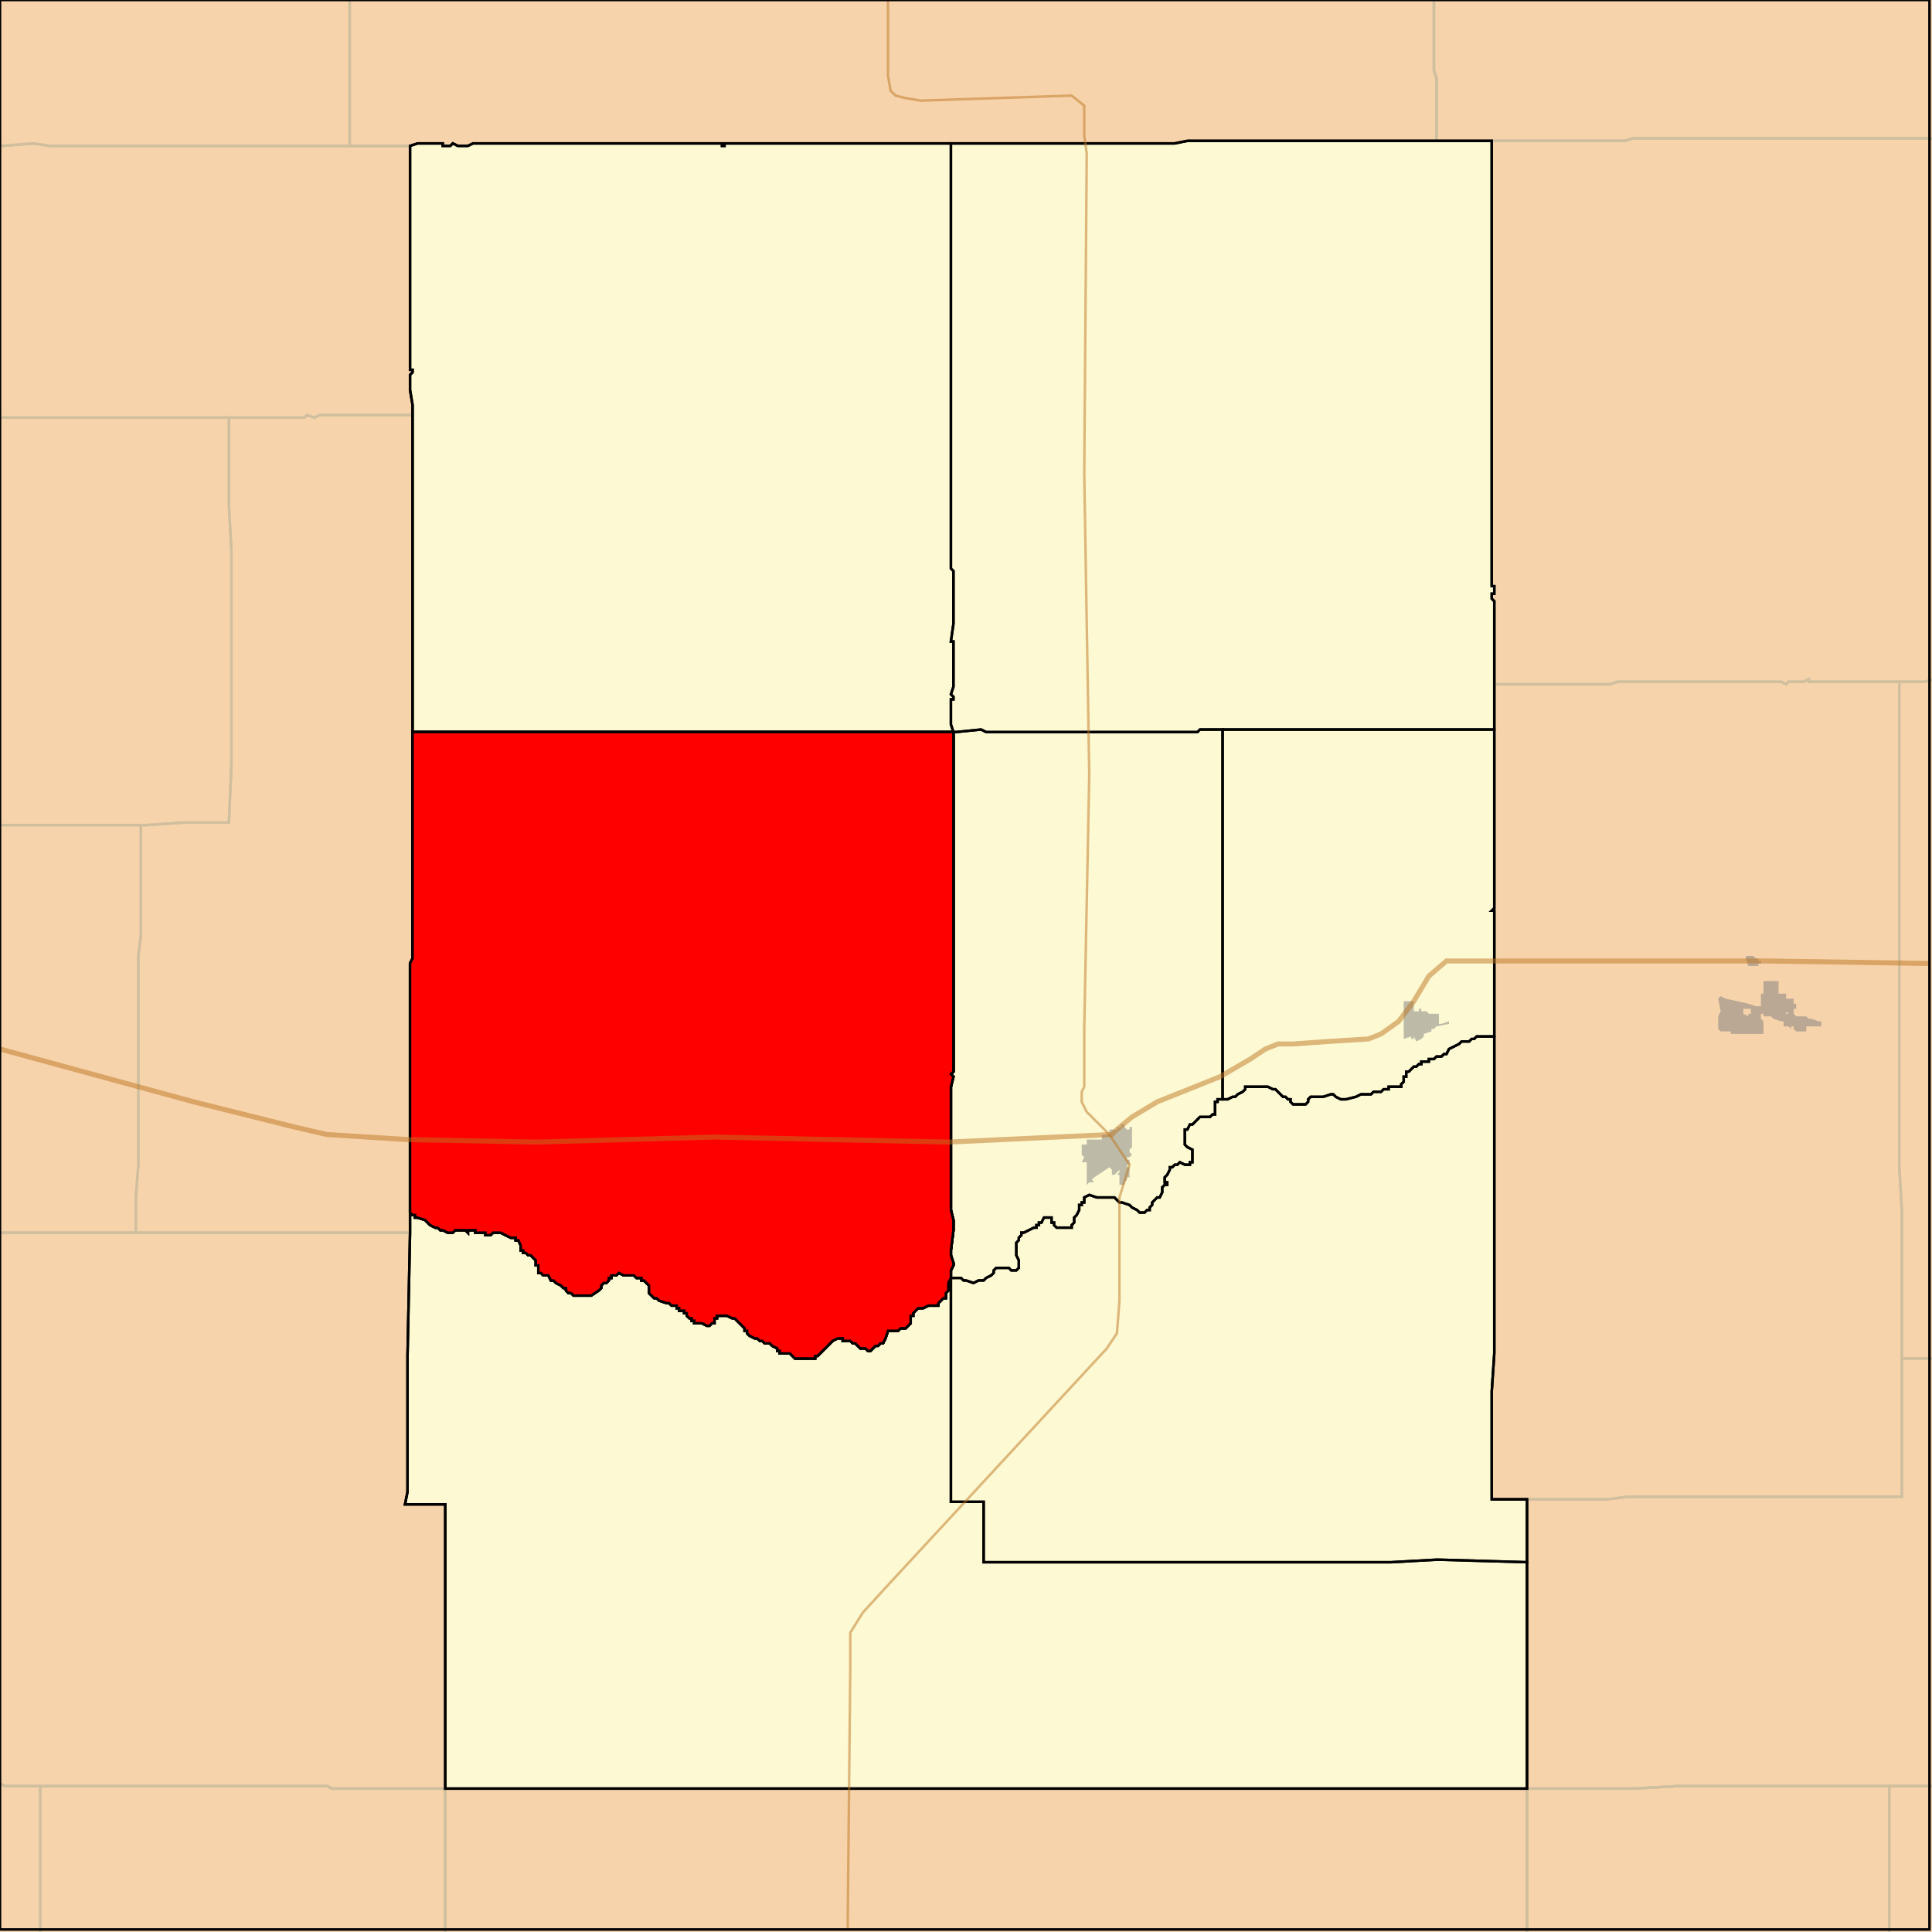 <?xml version="1.0" encoding="UTF-8"?>
<svg version="1.1" width="768" height="768" xmlns="http://www.w3.org/2000/svg" xmlns:xlink="http://www.w3.org/1999/xlink">

<rect width="100%" height="100%" fill="#333333" stroke="none"/>

<!-- START LAYER county -->

<!-- START LAYER state -->

<!-- START LAYER 20_county -->
<path fill="#f6d3aa" stroke="#d0bf9f" stroke-width="1"  d="M -2 769 L -2 709 L 0 709 L 2 710 L 130 710 L 132 711 L 177 711 L 177 769 L -2 769 z"/>
<path fill="#f6d3aa" stroke="#d0bf9f" stroke-width="1"  d="M 553 711 L 607 711 L 607 769 L 177 769 L 177 711 L 553 711 z"/>
<path fill="#f6d3aa" stroke="#d0bf9f" stroke-width="1"  d="M 769 769 L 607 769 L 607 711 L 649 711 L 667 710 L 769 710 L 769 769 z"/>
<path fill="#f6d3aa" stroke="#d0bf9f" stroke-width="1"  d="M 594 516 L 594 538 L 593 553 L 593 596 L 607 596 L 607 711 L 177 711 L 177 598 L 161 598 L 162 593 L 162 539 L 163 490 L 163 457 L 163 383 L 164 381 L 164 161 L 163 155 L 163 149 L 164 148 L 164 147 L 163 147 L 163 58 L 166 57 L 176 57 L 176 58 L 179 58 L 180 57 L 182 58 L 186 58 L 188 57 L 287 57 L 287 58 L 288 58 L 288 57 L 467 57 L 472 56 L 593 56 L 593 233 L 594 233 L 594 236 L 593 236 L 593 238 L 594 239 L 594 361 L 593 362 L 594 362 L 594 516 z"/>
<path fill="#f6d3aa" stroke="#d0bf9f" stroke-width="1"  d="M -2 57 L 1 58 L 13 57 L 20 58 L 163 58 L 163 147 L 164 147 L 164 148 L 163 149 L 163 155 L 164 161 L 164 381 L 163 383 L 163 457 L 163 490 L 162 539 L 162 593 L 161 598 L 177 598 L 177 711 L 132 711 L 130 710 L 2 710 L 0 709 L -2 709 L -2 57 z"/>
<path fill="#f6d3aa" stroke="#d0bf9f" stroke-width="1"  d="M 594 518 L 594 362 L 593 362 L 594 361 L 594 239 L 593 238 L 593 236 L 594 236 L 594 233 L 593 233 L 593 56 L 646 56 L 649 55 L 769 55 L 769 710 L 667 710 L 649 711 L 607 711 L 607 596 L 593 596 L 593 553 L 594 538 L 594 518 z"/>
<path fill="#f6d3aa" stroke="#d0bf9f" stroke-width="1"  d="M 769 -2 L 769 55 L 649 55 L 646 56 L 571 56 L 571 31 L 570 28 L 570 -2 L 769 -2 z"/>
<path fill="#f6d3aa" stroke="#d0bf9f" stroke-width="1"  d="M 570 -2 L 570 28 L 571 31 L 571 56 L 472 56 L 467 57 L 288 57 L 288 58 L 287 58 L 287 57 L 188 57 L 186 58 L 182 58 L 180 57 L 179 58 L 176 58 L 176 57 L 166 57 L 163 58 L 139 58 L 139 -2 L 570 -2 z"/>
<path fill="#f6d3aa" stroke="#d0bf9f" stroke-width="1"  d="M -2 -2 L 139 -2 L 139 58 L 20 58 L 13 57 L 1 58 L -2 57 L -2 -2 z"/>

<!-- START LAYER 20_187_cousub -->
<path stroke="#d0bf9f" stroke-width="1"  style="fill:none" d="M -2 769 L -2 709 L 0 709 L 2 710 L 16 710 L 16 769 L -2 769 z"/>
<path stroke="#d0bf9f" stroke-width="1"  style="fill:none" d="M 16 769 L 16 710 L 130 710 L 132 711 L 177 711 L 177 769 L 16 769 z"/>

<!-- START LAYER 20_067_cousub -->
<path stroke="#d0bf9f" stroke-width="1"  style="fill:none" d="M 553 711 L 607 711 L 607 769 L 177 769 L 177 711 L 553 711 z"/>

<!-- START LAYER 20_081_cousub -->
<path stroke="#d0bf9f" stroke-width="1"  style="fill:none" d="M 607 769 L 607 711 L 649 711 L 667 710 L 751 710 L 751 769 L 607 769 z"/>
<path stroke="#d0bf9f" stroke-width="1"  style="fill:none" d="M 769 769 L 751 769 L 751 710 L 769 710 L 769 769 z"/>

<!-- START LAYER 20_075_cousub -->
<path stroke="#d0bf9f" stroke-width="1"  style="fill:none" d="M 127 490 L 54 490 L 54 476 L 55 463 L 55 380 L 56 372 L 56 328 L 58 328 L 73 327 L 91 327 L 92 304 L 92 219 L 91 201 L 91 166 L 121 166 L 122 165 L 125 166 L 127 165 L 164 165 L 164 381 L 163 383 L 163 457 L 163 490 L 127 490 z"/>
<path stroke="#d0bf9f" stroke-width="1"  style="fill:none" d="M 149 711 L 132 711 L 130 710 L 2 710 L 0 709 L -2 709 L -2 490 L 163 490 L 162 539 L 162 593 L 161 598 L 177 598 L 177 711 L 149 711 z"/>
<path stroke="#d0bf9f" stroke-width="1"  style="fill:none" d="M -2 166 L 91 166 L 91 201 L 92 219 L 92 304 L 91 327 L 73 327 L 58 328 L -2 328 L -2 166 z"/>
<path stroke="#d0bf9f" stroke-width="1"  style="fill:none" d="M -2 57 L 1 58 L 13 57 L 20 58 L 163 58 L 163 147 L 164 147 L 164 148 L 163 149 L 163 155 L 164 161 L 164 165 L 127 165 L 125 166 L 122 165 L 121 166 L -2 166 L -2 57 z"/>
<path stroke="#d0bf9f" stroke-width="1"  style="fill:none" d="M -2 328 L 56 328 L 56 372 L 55 380 L 55 463 L 54 476 L 54 490 L -2 490 L -2 328 z"/>

<!-- START LAYER 20_055_cousub -->
<path stroke="#d0bf9f" stroke-width="1"  style="fill:none" d="M 769 540 L 756 540 L 756 481 L 755 464 L 755 271 L 765 271 L 769 270 L 769 540 z"/>
<path stroke="#d0bf9f" stroke-width="1"  style="fill:none" d="M 692 595 L 756 595 L 756 540 L 769 540 L 769 710 L 667 710 L 649 711 L 607 711 L 607 596 L 639 596 L 647 595 L 692 595 z"/>
<path stroke="#d0bf9f" stroke-width="1"  style="fill:none" d="M 689 595 L 647 595 L 639 596 L 593 596 L 593 553 L 594 538 L 594 362 L 593 362 L 594 361 L 594 272 L 640 272 L 643 271 L 708 271 L 710 272 L 711 271 L 717 271 L 719 270 L 719 271 L 755 271 L 755 464 L 756 481 L 756 595 L 689 595 z"/>
<path stroke="#d0bf9f" stroke-width="1"  style="fill:none" d="M 593 182 L 593 56 L 646 56 L 649 55 L 769 55 L 769 270 L 765 271 L 719 271 L 719 270 L 717 271 L 711 271 L 710 272 L 708 271 L 643 271 L 640 272 L 594 272 L 594 239 L 593 238 L 593 236 L 594 236 L 594 233 L 593 233 L 593 182 z"/>

<!-- START LAYER 20_171_cousub -->
<path stroke="#d0bf9f" stroke-width="1"  style="fill:none" d="M 769 -2 L 769 55 L 649 55 L 646 56 L 571 56 L 571 31 L 570 28 L 570 -2 L 769 -2 z"/>

<!-- START LAYER 20_203_cousub -->
<path stroke="#d0bf9f" stroke-width="1"  style="fill:none" d="M 570 -2 L 570 28 L 571 31 L 571 56 L 472 56 L 467 57 L 288 57 L 288 58 L 287 58 L 287 57 L 188 57 L 186 58 L 182 58 L 180 57 L 179 58 L 176 58 L 176 57 L 166 57 L 163 58 L 139 58 L 139 -2 L 570 -2 z"/>

<!-- START LAYER target_county -->
<path fill="#fdf9d2" stroke="#000000" stroke-width="1"  d="M 594 516 L 594 538 L 593 553 L 593 596 L 607 596 L 607 711 L 177 711 L 177 598 L 161 598 L 162 593 L 162 539 L 163 490 L 163 457 L 163 383 L 164 381 L 164 161 L 163 155 L 163 149 L 164 148 L 164 147 L 163 147 L 163 58 L 166 57 L 176 57 L 176 58 L 179 58 L 180 57 L 182 58 L 186 58 L 188 57 L 287 57 L 287 58 L 288 58 L 288 57 L 467 57 L 472 56 L 593 56 L 593 233 L 594 233 L 594 236 L 593 236 L 593 238 L 594 239 L 594 361 L 593 362 L 594 362 L 594 516 z"/>

<!-- START LAYER cousub -->
<path stroke="#000000" stroke-width="1"  style="fill:none" d="M 504 432 L 495 432 L 495 433 L 494 434 L 492 435 L 491 436 L 490 436 L 488 437 L 486 437 L 486 290 L 594 290 L 594 361 L 593 362 L 594 362 L 594 412 L 587 412 L 586 413 L 585 413 L 584 414 L 581 414 L 580 415 L 576 417 L 575 419 L 574 419 L 573 420 L 571 420 L 570 421 L 568 421 L 568 422 L 565 422 L 565 423 L 564 423 L 563 424 L 562 424 L 560 426 L 559 426 L 559 428 L 558 428 L 558 430 L 557 431 L 557 432 L 552 432 L 552 433 L 550 433 L 549 434 L 546 434 L 545 435 L 541 435 L 539 436 L 535 437 L 533 437 L 531 436 L 530 435 L 529 435 L 526 436 L 521 436 L 520 437 L 520 438 L 519 439 L 514 439 L 513 438 L 513 437 L 512 437 L 511 436 L 510 436 L 507 433 L 506 433 L 504 432 z"/>
<path stroke="#000000" stroke-width="1"  style="fill:none" d="M 378 58 L 378 57 L 467 57 L 472 56 L 593 56 L 593 233 L 594 233 L 594 236 L 593 236 L 593 238 L 594 239 L 594 290 L 477 290 L 476 291 L 392 291 L 390 290 L 380 291 L 379 291 L 378 288 L 378 278 L 379 278 L 379 277 L 378 276 L 379 273 L 379 255 L 378 255 L 379 248 L 379 227 L 378 226 L 378 58 z"/>
<path stroke="#000000" stroke-width="1"  style="fill:none" d="M 309 537 L 309 536 L 307 535 L 306 534 L 304 534 L 303 533 L 302 533 L 301 532 L 300 532 L 298 531 L 297 530 L 297 529 L 296 529 L 296 528 L 292 524 L 291 524 L 289 523 L 285 523 L 285 524 L 284 524 L 284 526 L 283 526 L 282 527 L 281 527 L 279 526 L 276 526 L 276 525 L 275 525 L 275 524 L 274 524 L 273 523 L 273 522 L 272 522 L 272 521 L 270 521 L 270 520 L 269 520 L 269 519 L 267 519 L 266 518 L 265 518 L 262 517 L 261 516 L 260 516 L 258 514 L 258 511 L 256 509 L 255 509 L 255 508 L 253 508 L 252 507 L 248 507 L 246 506 L 245 507 L 243 507 L 243 508 L 242 508 L 242 509 L 241 510 L 240 510 L 239 511 L 239 512 L 238 513 L 235 515 L 228 515 L 227 514 L 226 514 L 225 513 L 225 512 L 224 512 L 223 511 L 221 510 L 220 509 L 219 509 L 218 507 L 216 507 L 215 506 L 214 506 L 214 503 L 213 503 L 213 501 L 211 499 L 210 499 L 209 498 L 208 498 L 208 497 L 207 497 L 207 495 L 206 493 L 205 493 L 205 492 L 203 492 L 199 490 L 196 490 L 195 491 L 193 491 L 193 490 L 189 490 L 189 489 L 186 489 L 186 490 L 185 489 L 181 489 L 180 490 L 178 490 L 176 489 L 175 489 L 174 488 L 173 488 L 171 487 L 169 485 L 166 484 L 165 484 L 165 483 L 164 483 L 163 482 L 163 457 L 163 383 L 164 381 L 164 291 L 379 291 L 379 426 L 378 427 L 379 428 L 378 432 L 378 481 L 379 485 L 379 489 L 378 497 L 378 499 L 379 502 L 379 503 L 378 505 L 378 508 L 377 510 L 377 513 L 376 514 L 376 516 L 375 516 L 373 518 L 373 519 L 369 519 L 367 520 L 365 520 L 363 522 L 363 523 L 362 523 L 362 526 L 360 528 L 358 528 L 357 529 L 353 529 L 352 532 L 351 534 L 350 534 L 349 535 L 348 535 L 346 537 L 345 537 L 344 536 L 342 536 L 340 534 L 339 534 L 338 533 L 335 533 L 335 532 L 333 532 L 331 533 L 325 539 L 324 539 L 324 540 L 316 540 L 314 538 L 310 538 L 310 537 L 309 537 z"/>
<path stroke="#000000" stroke-width="1"  style="fill:none" d="M 309 537 L 310 537 L 310 538 L 314 538 L 316 540 L 324 540 L 324 539 L 325 539 L 331 533 L 333 532 L 335 532 L 335 533 L 338 533 L 339 534 L 340 534 L 342 536 L 344 536 L 345 537 L 346 537 L 348 535 L 349 535 L 350 534 L 351 534 L 352 532 L 353 529 L 357 529 L 358 528 L 360 528 L 362 526 L 362 523 L 363 523 L 363 522 L 365 520 L 367 520 L 369 519 L 373 519 L 373 518 L 375 516 L 376 516 L 376 514 L 377 513 L 377 510 L 378 508 L 378 597 L 391 597 L 391 621 L 553 621 L 571 620 L 572 620 L 607 621 L 607 711 L 177 711 L 177 598 L 161 598 L 162 593 L 162 539 L 163 490 L 163 482 L 164 483 L 165 483 L 165 484 L 166 484 L 169 485 L 171 487 L 173 488 L 174 488 L 175 489 L 176 489 L 178 490 L 180 490 L 181 489 L 185 489 L 186 490 L 186 489 L 189 489 L 189 490 L 193 490 L 193 491 L 195 491 L 196 490 L 199 490 L 203 492 L 205 492 L 205 493 L 206 493 L 207 495 L 207 497 L 208 497 L 208 498 L 209 498 L 210 499 L 211 499 L 213 501 L 213 503 L 214 503 L 214 506 L 215 506 L 216 507 L 218 507 L 219 509 L 220 509 L 221 510 L 223 511 L 224 512 L 225 512 L 225 513 L 226 514 L 227 514 L 228 515 L 235 515 L 238 513 L 239 512 L 239 511 L 240 510 L 241 510 L 242 509 L 242 508 L 243 508 L 243 507 L 245 507 L 246 506 L 248 507 L 252 507 L 253 508 L 255 508 L 255 509 L 256 509 L 258 511 L 258 514 L 260 516 L 261 516 L 262 517 L 265 518 L 266 518 L 267 519 L 269 519 L 269 520 L 270 520 L 270 521 L 272 521 L 272 522 L 273 522 L 273 523 L 274 524 L 275 524 L 275 525 L 276 525 L 276 526 L 279 526 L 281 527 L 282 527 L 283 526 L 284 526 L 284 524 L 285 524 L 285 523 L 289 523 L 291 524 L 292 524 L 296 528 L 296 529 L 297 529 L 297 530 L 298 531 L 300 532 L 301 532 L 302 533 L 303 533 L 304 534 L 306 534 L 307 535 L 309 536 L 309 537 z"/>
<path stroke="#000000" stroke-width="1"  style="fill:none" d="M 425 488 L 420 488 L 419 487 L 419 486 L 418 486 L 418 484 L 415 484 L 414 486 L 413 486 L 413 487 L 412 487 L 412 488 L 411 488 L 407 490 L 406 490 L 406 491 L 405 492 L 405 493 L 404 494 L 404 499 L 405 501 L 405 504 L 404 505 L 402 505 L 401 504 L 396 504 L 395 505 L 395 506 L 394 507 L 392 508 L 391 509 L 389 509 L 387 510 L 384 509 L 383 509 L 382 508 L 378 508 L 378 505 L 379 503 L 379 502 L 378 499 L 378 497 L 379 489 L 379 485 L 378 481 L 378 432 L 379 428 L 378 427 L 379 426 L 379 291 L 380 291 L 390 290 L 392 291 L 476 291 L 477 290 L 486 290 L 486 437 L 484 437 L 484 438 L 483 438 L 483 443 L 482 443 L 481 444 L 477 444 L 474 447 L 473 447 L 472 449 L 471 449 L 471 455 L 472 456 L 474 457 L 474 462 L 473 462 L 473 463 L 471 463 L 469 462 L 468 463 L 467 463 L 466 464 L 465 464 L 465 465 L 464 467 L 463 468 L 463 470 L 464 470 L 464 471 L 463 471 L 462 472 L 462 474 L 461 476 L 460 476 L 458 478 L 458 479 L 457 480 L 457 481 L 456 481 L 455 482 L 453 482 L 452 481 L 450 480 L 449 479 L 446 478 L 445 478 L 443 476 L 436 476 L 433 475 L 431 476 L 431 478 L 430 478 L 430 479 L 429 479 L 429 481 L 428 483 L 427 484 L 427 486 L 426 487 L 426 488 L 425 488 z"/>
<path stroke="#000000" stroke-width="1"  style="fill:none" d="M 425 488 L 426 488 L 426 487 L 427 486 L 427 484 L 428 483 L 429 481 L 429 479 L 430 479 L 430 478 L 431 478 L 431 476 L 433 475 L 436 476 L 443 476 L 445 478 L 446 478 L 449 479 L 450 480 L 452 481 L 453 482 L 455 482 L 456 481 L 457 481 L 457 480 L 458 479 L 458 478 L 460 476 L 461 476 L 462 474 L 462 472 L 463 471 L 464 471 L 464 470 L 463 470 L 463 468 L 464 467 L 465 465 L 465 464 L 466 464 L 467 463 L 468 463 L 469 462 L 471 463 L 473 463 L 473 462 L 474 462 L 474 457 L 472 456 L 471 455 L 471 449 L 472 449 L 473 447 L 474 447 L 477 444 L 481 444 L 482 443 L 483 443 L 483 438 L 484 438 L 484 437 L 488 437 L 490 436 L 491 436 L 492 435 L 494 434 L 495 433 L 495 432 L 504 432 L 506 433 L 507 433 L 510 436 L 511 436 L 512 437 L 513 437 L 513 438 L 514 439 L 519 439 L 520 438 L 520 437 L 521 436 L 526 436 L 529 435 L 530 435 L 531 436 L 533 437 L 535 437 L 539 436 L 541 435 L 545 435 L 546 434 L 549 434 L 550 433 L 552 433 L 552 432 L 557 432 L 557 431 L 558 430 L 558 428 L 559 428 L 559 426 L 560 426 L 562 424 L 563 424 L 564 423 L 565 423 L 565 422 L 568 422 L 568 421 L 570 421 L 571 420 L 573 420 L 574 419 L 575 419 L 576 417 L 580 415 L 581 414 L 584 414 L 585 413 L 586 413 L 587 412 L 594 412 L 594 538 L 593 553 L 593 596 L 607 596 L 607 621 L 572 620 L 571 620 L 553 621 L 391 621 L 391 597 L 378 597 L 378 508 L 382 508 L 383 509 L 384 509 L 387 510 L 389 509 L 391 509 L 392 508 L 394 507 L 395 506 L 395 505 L 396 504 L 401 504 L 402 505 L 404 505 L 405 504 L 405 501 L 404 499 L 404 494 L 405 493 L 405 492 L 406 491 L 406 490 L 407 490 L 411 488 L 412 488 L 412 487 L 413 487 L 413 486 L 414 486 L 415 484 L 418 484 L 418 486 L 419 486 L 419 487 L 420 488 L 425 488 z"/>
<path stroke="#000000" stroke-width="1"  style="fill:none" d="M 378 58 L 378 226 L 379 227 L 379 248 L 378 255 L 379 255 L 379 273 L 378 276 L 379 277 L 379 278 L 378 278 L 378 288 L 379 291 L 164 291 L 164 161 L 163 155 L 163 149 L 164 148 L 164 147 L 163 147 L 163 58 L 166 57 L 176 57 L 176 58 L 179 58 L 180 57 L 182 58 L 186 58 L 188 57 L 287 57 L 287 58 L 288 58 L 288 57 L 378 57 L 378 58 z"/>

<!-- START LAYER target_township -->
<path fill="#ff0000" stroke="#000000" stroke-width="1"  d="M 309 537 L 309 536 L 307 535 L 306 534 L 304 534 L 303 533 L 302 533 L 301 532 L 300 532 L 298 531 L 297 530 L 297 529 L 296 529 L 296 528 L 292 524 L 291 524 L 289 523 L 285 523 L 285 524 L 284 524 L 284 526 L 283 526 L 282 527 L 281 527 L 279 526 L 276 526 L 276 525 L 275 525 L 275 524 L 274 524 L 273 523 L 273 522 L 272 522 L 272 521 L 270 521 L 270 520 L 269 520 L 269 519 L 267 519 L 266 518 L 265 518 L 262 517 L 261 516 L 260 516 L 258 514 L 258 511 L 256 509 L 255 509 L 255 508 L 253 508 L 252 507 L 248 507 L 246 506 L 245 507 L 243 507 L 243 508 L 242 508 L 242 509 L 241 510 L 240 510 L 239 511 L 239 512 L 238 513 L 235 515 L 228 515 L 227 514 L 226 514 L 225 513 L 225 512 L 224 512 L 223 511 L 221 510 L 220 509 L 219 509 L 218 507 L 216 507 L 215 506 L 214 506 L 214 503 L 213 503 L 213 501 L 211 499 L 210 499 L 209 498 L 208 498 L 208 497 L 207 497 L 207 495 L 206 493 L 205 493 L 205 492 L 203 492 L 199 490 L 196 490 L 195 491 L 193 491 L 193 490 L 189 490 L 189 489 L 186 489 L 186 490 L 185 489 L 181 489 L 180 490 L 178 490 L 176 489 L 175 489 L 174 488 L 173 488 L 171 487 L 169 485 L 166 484 L 165 484 L 165 483 L 164 483 L 163 482 L 163 457 L 163 383 L 164 381 L 164 291 L 379 291 L 379 426 L 378 427 L 379 428 L 378 432 L 378 481 L 379 485 L 379 489 L 378 497 L 378 499 L 379 502 L 379 503 L 378 505 L 378 508 L 377 510 L 377 513 L 376 514 L 376 516 L 375 516 L 373 518 L 373 519 L 369 519 L 367 520 L 365 520 L 363 522 L 363 523 L 362 523 L 362 526 L 360 528 L 358 528 L 357 529 L 353 529 L 352 532 L 351 534 L 350 534 L 349 535 L 348 535 L 346 537 L 345 537 L 344 536 L 342 536 L 340 534 L 339 534 L 338 533 L 335 533 L 335 532 L 333 532 L 331 533 L 325 539 L 324 539 L 324 540 L 316 540 L 314 538 L 310 538 L 310 537 L 309 537 z"/>
<path fill="#ff0000" stroke="#000000" stroke-width="1"  d="M 309 537 L 309 536 L 307 535 L 306 534 L 304 534 L 303 533 L 302 533 L 301 532 L 300 532 L 298 531 L 297 530 L 297 529 L 296 529 L 296 528 L 292 524 L 291 524 L 289 523 L 285 523 L 285 524 L 284 524 L 284 526 L 283 526 L 282 527 L 281 527 L 279 526 L 276 526 L 276 525 L 275 525 L 275 524 L 274 524 L 273 523 L 273 522 L 272 522 L 272 521 L 270 521 L 270 520 L 269 520 L 269 519 L 267 519 L 266 518 L 265 518 L 262 517 L 261 516 L 260 516 L 258 514 L 258 511 L 256 509 L 255 509 L 255 508 L 253 508 L 252 507 L 248 507 L 246 506 L 245 507 L 243 507 L 243 508 L 242 508 L 242 509 L 241 510 L 240 510 L 239 511 L 239 512 L 238 513 L 235 515 L 228 515 L 227 514 L 226 514 L 225 513 L 225 512 L 224 512 L 223 511 L 221 510 L 220 509 L 219 509 L 218 507 L 216 507 L 215 506 L 214 506 L 214 503 L 213 503 L 213 501 L 211 499 L 210 499 L 209 498 L 208 498 L 208 497 L 207 497 L 207 495 L 206 493 L 205 493 L 205 492 L 203 492 L 199 490 L 196 490 L 195 491 L 193 491 L 193 490 L 189 490 L 189 489 L 186 489 L 186 490 L 185 489 L 181 489 L 180 490 L 178 490 L 176 489 L 175 489 L 174 488 L 173 488 L 171 487 L 169 485 L 166 484 L 165 484 L 165 483 L 164 483 L 163 482 L 163 457 L 163 383 L 164 381 L 164 291 L 379 291 L 379 426 L 378 427 L 379 428 L 378 432 L 378 481 L 379 485 L 379 489 L 378 497 L 378 499 L 379 502 L 379 503 L 378 505 L 378 508 L 377 510 L 377 513 L 376 514 L 376 516 L 375 516 L 373 518 L 373 519 L 369 519 L 367 520 L 365 520 L 363 522 L 363 523 L 362 523 L 362 526 L 360 528 L 358 528 L 357 529 L 353 529 L 352 532 L 351 534 L 350 534 L 349 535 L 348 535 L 346 537 L 345 537 L 344 536 L 342 536 L 340 534 L 339 534 L 338 533 L 335 533 L 335 532 L 333 532 L 331 533 L 325 539 L 324 539 L 324 540 L 316 540 L 314 538 L 310 538 L 310 537 L 309 537 z"/>
<path fill="#ff0000" stroke="#000000" stroke-width="1"  d="M 309 537 L 309 536 L 307 535 L 306 534 L 304 534 L 303 533 L 302 533 L 301 532 L 300 532 L 298 531 L 297 530 L 297 529 L 296 529 L 296 528 L 292 524 L 291 524 L 289 523 L 285 523 L 285 524 L 284 524 L 284 526 L 283 526 L 282 527 L 281 527 L 279 526 L 276 526 L 276 525 L 275 525 L 275 524 L 274 524 L 273 523 L 273 522 L 272 522 L 272 521 L 270 521 L 270 520 L 269 520 L 269 519 L 267 519 L 266 518 L 265 518 L 262 517 L 261 516 L 260 516 L 258 514 L 258 511 L 256 509 L 255 509 L 255 508 L 253 508 L 252 507 L 248 507 L 246 506 L 245 507 L 243 507 L 243 508 L 242 508 L 242 509 L 241 510 L 240 510 L 239 511 L 239 512 L 238 513 L 235 515 L 228 515 L 227 514 L 226 514 L 225 513 L 225 512 L 224 512 L 223 511 L 221 510 L 220 509 L 219 509 L 218 507 L 216 507 L 215 506 L 214 506 L 214 503 L 213 503 L 213 501 L 211 499 L 210 499 L 209 498 L 208 498 L 208 497 L 207 497 L 207 495 L 206 493 L 205 493 L 205 492 L 203 492 L 199 490 L 196 490 L 195 491 L 193 491 L 193 490 L 189 490 L 189 489 L 186 489 L 186 490 L 185 489 L 181 489 L 180 490 L 178 490 L 176 489 L 175 489 L 174 488 L 173 488 L 171 487 L 169 485 L 166 484 L 165 484 L 165 483 L 164 483 L 163 482 L 163 457 L 163 383 L 164 381 L 164 291 L 379 291 L 379 426 L 378 427 L 379 428 L 378 432 L 378 481 L 379 485 L 379 489 L 378 497 L 378 499 L 379 502 L 379 503 L 378 505 L 378 508 L 377 510 L 377 513 L 376 514 L 376 516 L 375 516 L 373 518 L 373 519 L 369 519 L 367 520 L 365 520 L 363 522 L 363 523 L 362 523 L 362 526 L 360 528 L 358 528 L 357 529 L 353 529 L 352 532 L 351 534 L 350 534 L 349 535 L 348 535 L 346 537 L 345 537 L 344 536 L 342 536 L 340 534 L 339 534 L 338 533 L 335 533 L 335 532 L 333 532 L 331 533 L 325 539 L 324 539 L 324 540 L 316 540 L 314 538 L 310 538 L 310 537 L 309 537 z"/>

<!-- START LAYER state_borders -->
<path stroke="#000000" stroke-width="1"  style="fill:none" d="M 769 769 L -2 769 L -2 -2 L 769 -2 L 769 769 z"/>

<!-- START LAYER place -->
<path fill="#7f7f7f" opacity="0.5" d="M 563 414 L 562 412 L 562 413 L 561 413 L 561 412 L 558 413 L 558 398 L 562 398 L 562 402 L 564 402 L 564 401 L 565 401 L 565 402 L 567 402 L 568 403 L 572 403 L 572 407 L 573 407 L 576 406 L 576 407 L 571 408 L 570 409 L 569 409 L 569 410 L 566 411 L 566 412 L 565 413 L 563 414 z"/>
<path fill="#7f7f7f" opacity="0.5" d="M 447 447 L 447 448 L 448 449 L 449 449 L 449 448 L 450 448 L 450 456 L 449 457 L 449 458 L 450 459 L 449 460 L 448 460 L 448 461 L 449 461 L 449 463 L 448 463 L 448 464 L 449 464 L 449 468 L 448 468 L 448 469 L 447 470 L 447 471 L 445 471 L 445 467 L 444 467 L 445 466 L 445 465 L 443 467 L 442 467 L 442 465 L 441 464 L 435 468 L 434 469 L 435 470 L 433 470 L 432 471 L 432 462 L 430 462 L 431 460 L 430 459 L 430 455 L 432 455 L 432 453 L 438 453 L 438 451 L 441 451 L 441 449 L 444 449 L 444 448 L 446 448 L 445 447 L 447 447 z"/>
<path fill="#7f7f7f" opacity="0.5" d="M 684 396 L 686 397 L 695 399 L 698 400 L 700 400 L 700 395 L 701 395 L 701 384 L 695 384 L 694 381 L 694 380 L 697 380 L 698 381 L 699 381 L 699 382 L 700 382 L 700 383 L 699 383 L 699 384 L 701 384 L 701 390 L 707 390 L 707 395 L 710 395 L 710 397 L 713 397 L 713 399 L 714 399 L 714 401 L 713 401 L 713 403 L 711 403 L 710 402 L 710 403 L 713 403 L 714 404 L 718 404 L 719 405 L 720 405 L 723 406 L 724 406 L 724 408 L 718 408 L 718 410 L 714 410 L 713 409 L 713 408 L 712 408 L 712 409 L 711 408 L 709 408 L 709 406 L 708 406 L 705 405 L 704 404 L 701 404 L 701 403 L 696 403 L 696 401 L 693 401 L 693 403 L 695 404 L 695 403 L 700 403 L 700 405 L 701 406 L 701 411 L 688 411 L 688 410 L 685 410 L 684 410 L 683 409 L 683 404 L 684 402 L 683 397 L 684 396 z"/>

<!-- START LAYER national_atlas_interstate_route -->

<!-- START LAYER national_atlas_us_route -->
<polyline fill="none" stroke="#bf7723" opacity="0.5" stroke-width="2" points="702,382 767,383"/>
<polyline fill="none" stroke="#bf7723" opacity="0.5" stroke-width="2" points="702,382 575,382 568,388 562,398 556,406 549,411 544,413 528,414 514,415 508,415 503,417 497,421 485,428 460,438 450,444 444,449 442,451 441,451"/>
<polyline fill="none" stroke="#bf7723" opacity="0.5" stroke-width="2" points="0,417 77,438 117,448 130,451 162,453 213,454 284,452 377,454 441,451"/>

<!-- START LAYER national_atlas_state_route -->
<polyline fill="none" stroke="#bf7723" opacity="0.5" stroke-width="1" points="353,0 353,30 354,36 356,38 360,39 366,40 426,38 431,42 431,54 432,61 431,188 433,308 431,409 431,432 430,434 430,438 432,442 441,451"/>
<polyline fill="none" stroke="#bf7723" opacity="0.5" stroke-width="1" points="337,767 337,762 338,663 338,649 343,641 354,629 440,536 444,530 445,517 445,476 449,463 441,451"/>

<!-- START LAYER map_border -->
<polyline fill="none" stroke="#000000" stroke-width="1" points="0,0 767,0 767,767 0,767 0,0"/>

</svg>
